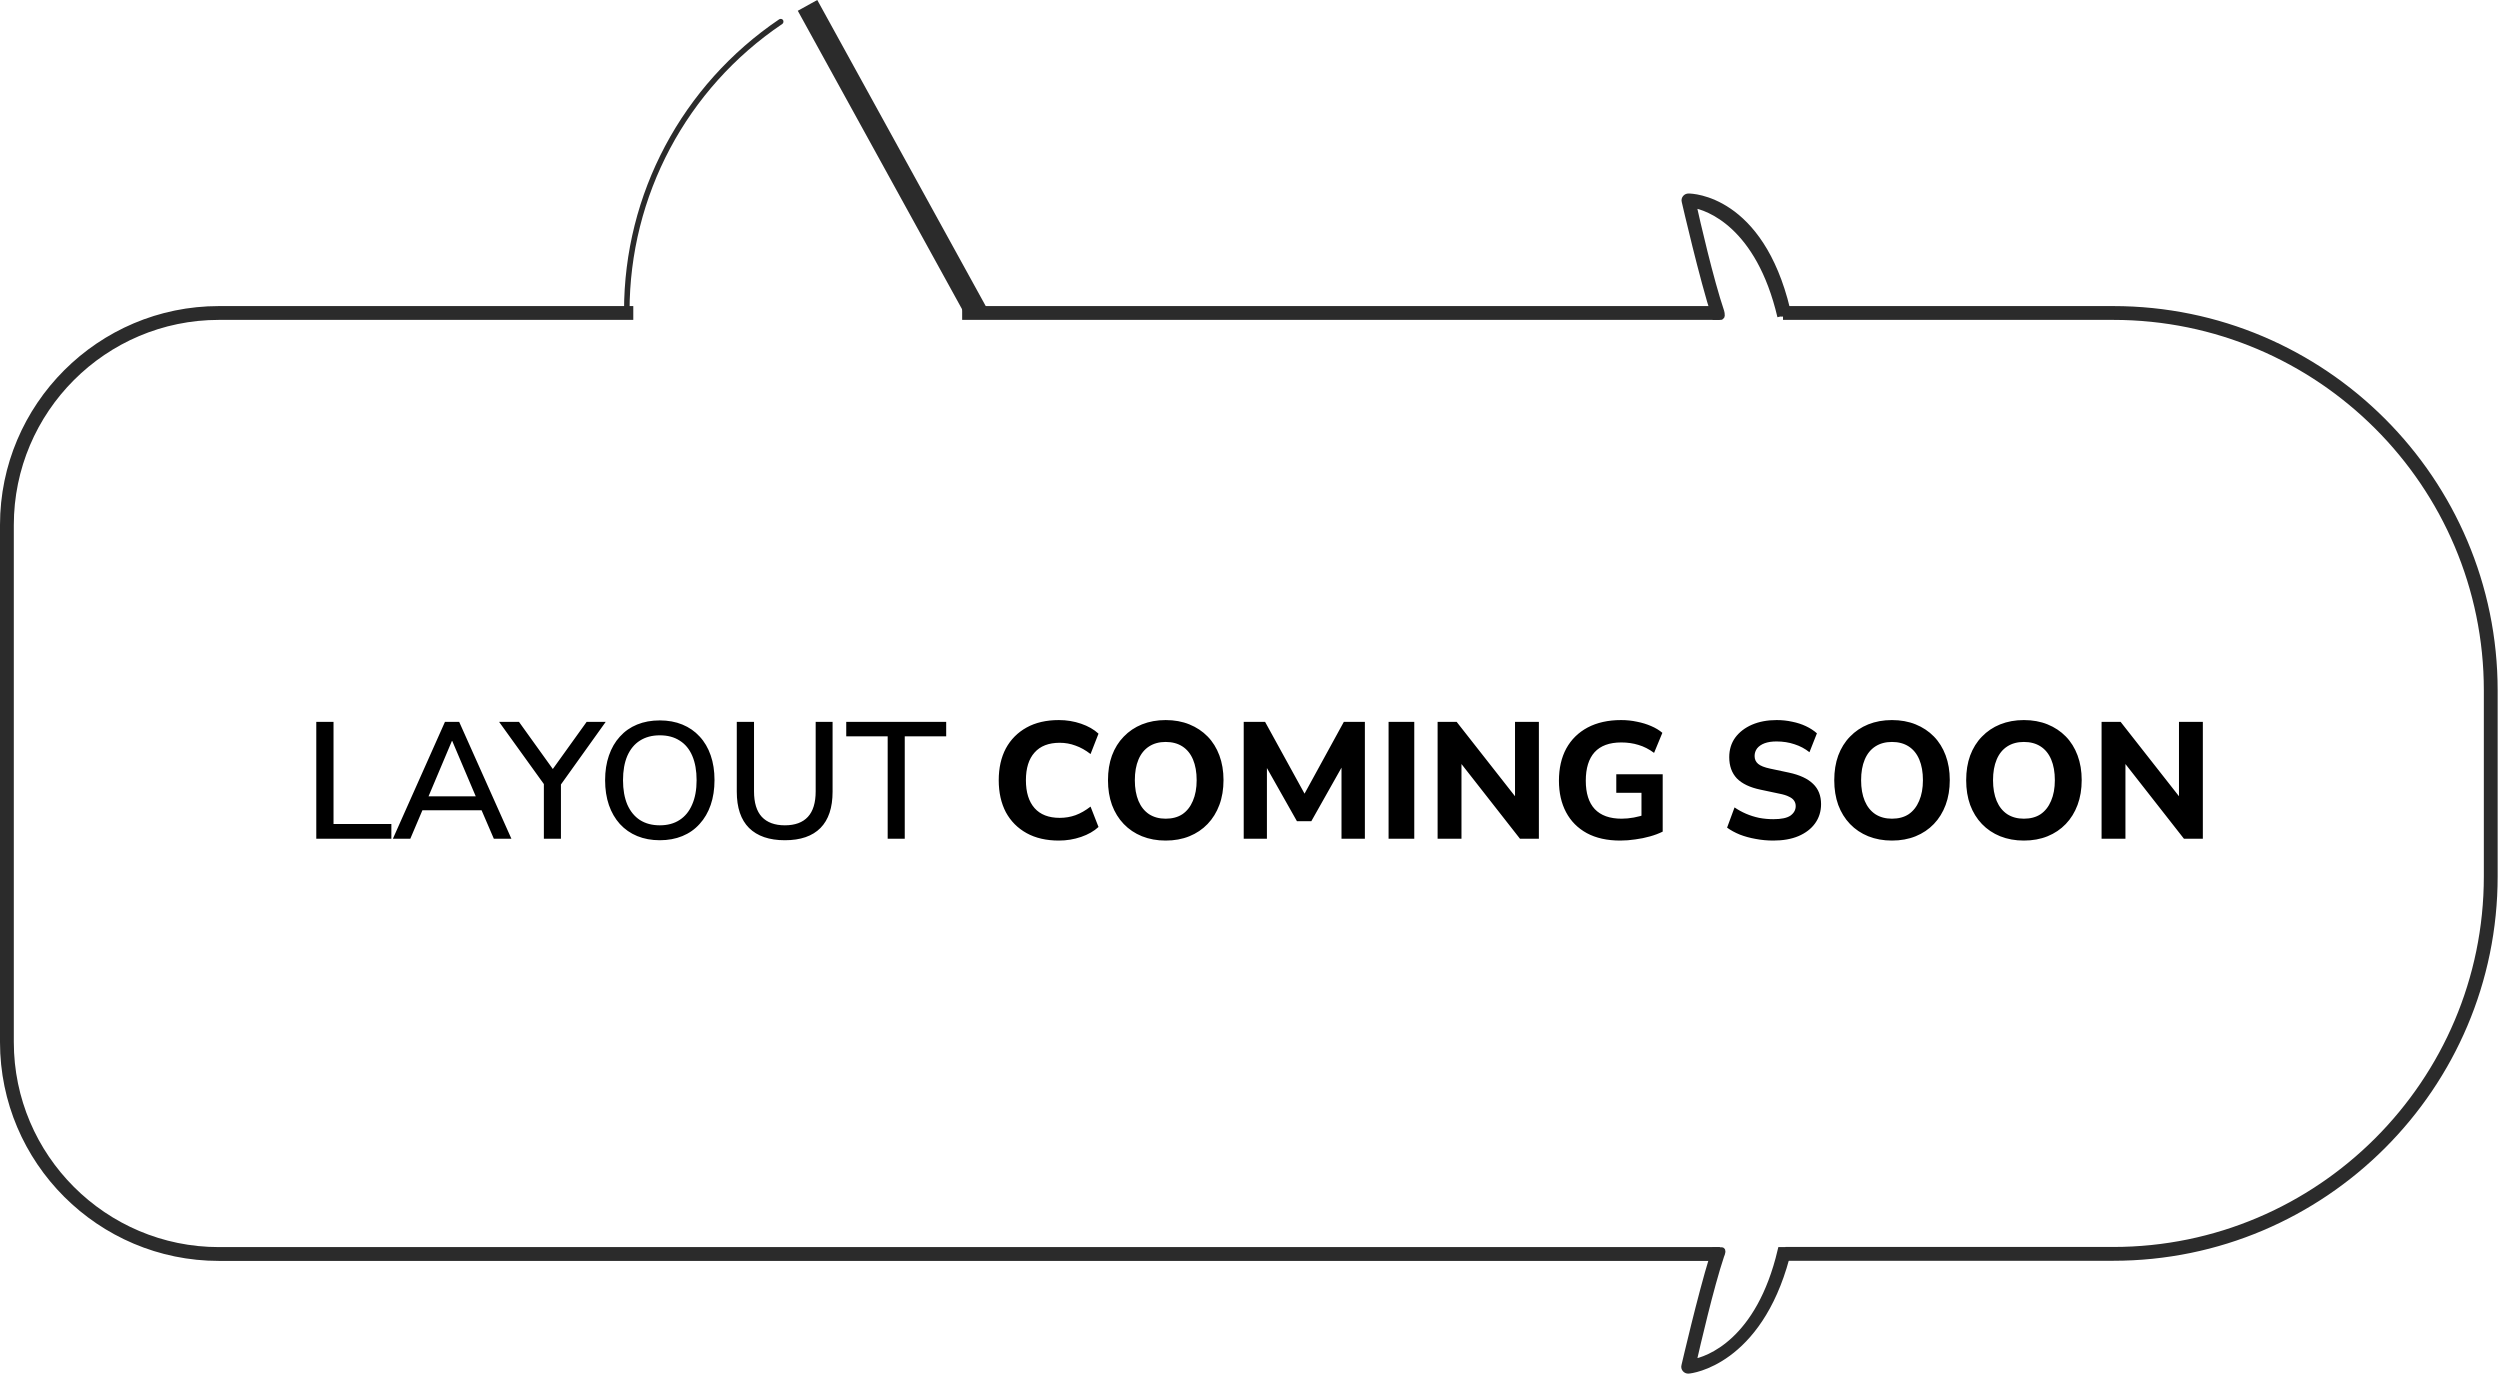 <svg width="181" height="100" viewBox="0 0 181 100" fill="none" xmlns="http://www.w3.org/2000/svg">
<g clip-path="url(#clip0_1735_2036)">
<path d="M56.72 1.57C56.72 1.63 56.69 1.7 56.63 1.74C49.71 6.41 45.58 14.18 45.58 22.52C45.58 22.63 45.49 22.72 45.38 22.72C45.27 22.72 45.18 22.63 45.18 22.52C45.18 14.05 49.38 6.15 56.41 1.4C56.5 1.34 56.63 1.36 56.69 1.45C56.71 1.48 56.72 1.52 56.72 1.56V1.57Z" fill="#2B2B2B"/>
<path d="M71.78 22.91H69.94L57.76 0.78L59.17 0L71.78 22.91Z" fill="#2B2B2B"/>
<path d="M129.09 22.91L129.36 22.41C127.42 14.36 122.47 14.26 122.25 14.26C122.17 14.26 122.1 14.29 122.05 14.35C122 14.41 121.98 14.49 122 14.56C122.06 14.82 123.28 20.12 124.18 22.91H124.58C124.69 22.91 124.56 22.48 124.59 22.58C123.81 20.28 122.83 16.02 122.56 14.79C123.67 14.96 127.37 16.27 128.93 22.91" fill="#2B2B2B"/>
<path d="M129.09 22.91L129.36 22.41C127.42 14.36 122.47 14.26 122.25 14.26C122.17 14.26 122.1 14.29 122.05 14.35C122 14.41 121.98 14.49 122 14.56C122.06 14.82 123.28 20.12 124.18 22.91H124.58C124.69 22.91 124.56 22.48 124.59 22.58C123.81 20.28 122.83 16.02 122.56 14.79C123.67 14.96 127.37 16.27 128.93 22.91" stroke="#2B2B2B" stroke-width="0.5" stroke-miterlimit="10"/>
<path d="M129.46 90.54H128.95C127.39 97.16 123.67 98.48 122.56 98.66C122.84 97.43 123.82 93.18 124.59 90.88C124.55 90.98 124.75 90.55 124.64 90.55H124.17L124.03 91.05H124.01C123.13 93.93 122.04 98.65 121.98 98.9C121.96 98.97 121.98 99.05 122.03 99.11C122.08 99.17 122.15 99.2 122.23 99.2C122.45 99.2 127.28 98.6 129.31 91.05L129.45 90.55L129.46 90.54Z" fill="#2B2B2B" stroke="#2B2B2B" stroke-width="0.5" stroke-miterlimit="10"/>
<path d="M129.09 22.91H153C167.93 22.91 180.08 35.06 180.08 49.99V63.45C180.08 78.38 167.93 90.53 153 90.53H129.47C129.43 90.71 129.38 90.86 129.33 91.03H153C168.21 91.03 180.58 78.66 180.58 63.45V49.99C180.58 34.78 168.21 22.41 153 22.41H129.36" fill="#2B2B2B"/>
<path d="M129.09 22.91H153C167.93 22.91 180.08 35.06 180.08 49.99V63.45C180.08 78.38 167.93 90.53 153 90.53H129.47C129.43 90.71 129.38 90.86 129.33 91.03H153C168.21 91.03 180.58 78.66 180.58 63.45V49.99C180.58 34.78 168.21 22.41 153 22.41H129.36" stroke="#2B2B2B" stroke-width="0.5" stroke-miterlimit="10"/>
<path d="M69.91 22.91H124.18L124.02 22.41H69.91V22.91Z" fill="#2B2B2B" stroke="#2B2B2B" stroke-width="0.5" stroke-miterlimit="10"/>
<path d="M15.85 90.54C7.53 90.54 0.75 83.77 0.75 75.45V38.01C0.75 29.69 7.52 22.91 15.85 22.91H45.6V22.41H15.85C7.25 22.41 0.25 29.41 0.25 38.01V75.45C0.25 84.05 7.25 91.04 15.85 91.04H124.03C124.08 90.87 124.14 90.7 124.19 90.54H15.85Z" fill="#2B2B2B" stroke="#2B2B2B" stroke-width="0.5" stroke-miterlimit="10"/>
<path d="M22.899 60.725V52.265H24.147V59.657H28.335V60.725H22.899ZM28.445 60.725L32.214 52.265H33.245L37.026 60.725H35.754L34.721 58.325L35.285 58.661H30.174L30.726 58.325L29.706 60.725H28.445ZM32.718 53.645L30.905 57.941L30.605 57.653H34.842L34.566 57.941L32.742 53.645H32.718ZM39.376 60.725V56.357L39.652 57.149L36.136 52.265H37.576L40.168 55.877H39.88L42.472 52.265H43.852L40.36 57.149L40.612 56.357V60.725H39.376ZM47.77 60.833C47.17 60.833 46.626 60.733 46.138 60.533C45.65 60.333 45.23 60.041 44.878 59.657C44.534 59.273 44.27 58.817 44.086 58.289C43.902 57.753 43.81 57.153 43.81 56.489C43.81 55.825 43.902 55.229 44.086 54.701C44.27 54.165 44.534 53.709 44.878 53.333C45.222 52.949 45.638 52.657 46.126 52.457C46.614 52.257 47.162 52.157 47.77 52.157C48.37 52.157 48.914 52.257 49.402 52.457C49.89 52.657 50.306 52.945 50.65 53.321C51.002 53.697 51.27 54.153 51.454 54.689C51.638 55.217 51.73 55.813 51.73 56.477C51.73 57.141 51.638 57.741 51.454 58.277C51.27 58.813 51.002 59.273 50.65 59.657C50.306 60.041 49.89 60.333 49.402 60.533C48.914 60.733 48.37 60.833 47.77 60.833ZM47.77 59.753C48.33 59.753 48.806 59.625 49.198 59.369C49.598 59.113 49.902 58.741 50.11 58.253C50.326 57.765 50.434 57.177 50.434 56.489C50.434 55.801 50.33 55.213 50.122 54.725C49.914 54.237 49.61 53.869 49.21 53.621C48.818 53.365 48.338 53.237 47.77 53.237C47.21 53.237 46.73 53.365 46.33 53.621C45.938 53.869 45.634 54.237 45.418 54.725C45.21 55.213 45.106 55.801 45.106 56.489C45.106 57.169 45.21 57.757 45.418 58.253C45.634 58.741 45.938 59.113 46.33 59.369C46.73 59.625 47.21 59.753 47.77 59.753ZM56.823 60.833C55.695 60.833 54.831 60.537 54.231 59.945C53.639 59.353 53.343 58.477 53.343 57.317V52.265H54.591V57.293C54.591 58.117 54.779 58.733 55.155 59.141C55.539 59.549 56.095 59.753 56.823 59.753C57.559 59.753 58.115 59.549 58.491 59.141C58.867 58.733 59.055 58.117 59.055 57.293V52.265H60.279V57.317C60.279 58.477 59.987 59.353 59.403 59.945C58.819 60.537 57.959 60.833 56.823 60.833ZM64.268 60.725V53.309H61.268V52.265H68.504V53.309H65.504V60.725H64.268ZM76.664 60.857C75.752 60.857 74.972 60.677 74.324 60.317C73.676 59.957 73.176 59.453 72.824 58.805C72.48 58.149 72.308 57.377 72.308 56.489C72.308 55.601 72.48 54.833 72.824 54.185C73.176 53.537 73.676 53.033 74.324 52.673C74.972 52.313 75.752 52.133 76.664 52.133C77.224 52.133 77.76 52.221 78.272 52.397C78.784 52.573 79.204 52.813 79.532 53.117L78.956 54.593C78.596 54.313 78.232 54.109 77.864 53.981C77.504 53.845 77.124 53.777 76.724 53.777C75.924 53.777 75.316 54.013 74.9 54.485C74.484 54.949 74.276 55.617 74.276 56.489C74.276 57.361 74.484 58.033 74.9 58.505C75.316 58.977 75.924 59.213 76.724 59.213C77.124 59.213 77.504 59.149 77.864 59.021C78.232 58.885 78.596 58.677 78.956 58.397L79.532 59.873C79.204 60.177 78.784 60.417 78.272 60.593C77.76 60.769 77.224 60.857 76.664 60.857ZM84.394 60.857C83.77 60.857 83.198 60.753 82.678 60.545C82.166 60.337 81.726 60.041 81.358 59.657C80.99 59.273 80.706 58.813 80.506 58.277C80.314 57.741 80.218 57.145 80.218 56.489C80.218 55.825 80.314 55.229 80.506 54.701C80.706 54.165 80.99 53.709 81.358 53.333C81.726 52.949 82.166 52.653 82.678 52.445C83.198 52.237 83.77 52.133 84.394 52.133C85.026 52.133 85.598 52.237 86.11 52.445C86.622 52.653 87.062 52.945 87.43 53.321C87.798 53.697 88.082 54.153 88.282 54.689C88.482 55.225 88.582 55.821 88.582 56.477C88.582 57.141 88.482 57.741 88.282 58.277C88.082 58.813 87.798 59.273 87.43 59.657C87.062 60.041 86.622 60.337 86.11 60.545C85.598 60.753 85.026 60.857 84.394 60.857ZM84.394 59.273C84.874 59.273 85.278 59.165 85.606 58.949C85.934 58.725 86.186 58.405 86.362 57.989C86.546 57.565 86.638 57.065 86.638 56.489C86.638 55.905 86.55 55.405 86.374 54.989C86.198 54.573 85.942 54.257 85.606 54.041C85.27 53.825 84.866 53.717 84.394 53.717C83.93 53.717 83.53 53.825 83.194 54.041C82.858 54.257 82.602 54.573 82.426 54.989C82.25 55.405 82.162 55.905 82.162 56.489C82.162 57.065 82.25 57.565 82.426 57.989C82.602 58.405 82.858 58.725 83.194 58.949C83.53 59.165 83.93 59.273 84.394 59.273ZM90.045 60.725V52.265H91.593L94.653 57.833H94.245L97.293 52.265H98.817V60.725H97.125V55.109H97.389L94.941 59.453H93.897L91.437 55.097H91.725V60.725H90.045ZM100.533 60.725V52.265H102.393V60.725H100.533ZM104.083 60.725V52.265H105.463L110.011 58.061H109.687V52.265H111.415V60.725H110.047L105.499 54.917H105.811V60.725H104.083ZM117.307 60.857C116.355 60.857 115.547 60.677 114.883 60.317C114.227 59.957 113.727 59.453 113.383 58.805C113.039 58.157 112.867 57.397 112.867 56.525C112.867 55.629 113.043 54.853 113.395 54.197C113.755 53.541 114.271 53.033 114.943 52.673C115.623 52.313 116.431 52.133 117.367 52.133C117.767 52.133 118.151 52.173 118.519 52.253C118.887 52.325 119.227 52.429 119.539 52.565C119.859 52.701 120.131 52.865 120.355 53.057L119.755 54.509C119.387 54.237 119.011 54.045 118.627 53.933C118.243 53.813 117.827 53.753 117.379 53.753C116.523 53.753 115.879 53.989 115.447 54.461C115.023 54.933 114.811 55.621 114.811 56.525C114.811 57.429 115.027 58.113 115.459 58.577C115.899 59.041 116.547 59.273 117.403 59.273C117.691 59.273 117.987 59.245 118.291 59.189C118.595 59.133 118.895 59.053 119.191 58.949L118.843 59.705V57.401H117.019V56.057H120.379V60.209C120.107 60.345 119.799 60.461 119.455 60.557C119.119 60.653 118.767 60.725 118.399 60.773C118.031 60.829 117.667 60.857 117.307 60.857ZM128.389 60.857C127.949 60.857 127.521 60.817 127.105 60.737C126.697 60.665 126.317 60.561 125.965 60.425C125.613 60.281 125.305 60.113 125.041 59.921L125.581 58.457C125.837 58.633 126.113 58.785 126.409 58.913C126.705 59.041 127.021 59.141 127.357 59.213C127.693 59.277 128.037 59.309 128.389 59.309C128.973 59.309 129.389 59.221 129.637 59.045C129.885 58.861 130.009 58.633 130.009 58.361C130.009 58.209 129.969 58.077 129.889 57.965C129.817 57.853 129.693 57.757 129.517 57.677C129.349 57.589 129.117 57.517 128.821 57.461L127.465 57.173C126.697 57.013 126.125 56.741 125.749 56.357C125.381 55.965 125.197 55.453 125.197 54.821C125.197 54.277 125.341 53.805 125.629 53.405C125.925 53.005 126.329 52.693 126.841 52.469C127.361 52.245 127.957 52.133 128.629 52.133C129.021 52.133 129.397 52.173 129.757 52.253C130.117 52.325 130.449 52.433 130.753 52.577C131.057 52.721 131.321 52.893 131.545 53.093L131.005 54.461C130.685 54.205 130.325 54.013 129.925 53.885C129.525 53.749 129.089 53.681 128.617 53.681C128.281 53.681 127.993 53.725 127.753 53.813C127.521 53.901 127.341 54.025 127.213 54.185C127.093 54.345 127.033 54.529 127.033 54.737C127.033 54.969 127.117 55.157 127.285 55.301C127.453 55.445 127.745 55.561 128.161 55.649L129.517 55.937C130.301 56.105 130.885 56.377 131.269 56.753C131.653 57.121 131.845 57.609 131.845 58.217C131.845 58.745 131.701 59.209 131.413 59.609C131.133 60.001 130.733 60.309 130.213 60.533C129.701 60.749 129.093 60.857 128.389 60.857ZM136.976 60.857C136.352 60.857 135.78 60.753 135.26 60.545C134.748 60.337 134.308 60.041 133.94 59.657C133.572 59.273 133.288 58.813 133.088 58.277C132.896 57.741 132.8 57.145 132.8 56.489C132.8 55.825 132.896 55.229 133.088 54.701C133.288 54.165 133.572 53.709 133.94 53.333C134.308 52.949 134.748 52.653 135.26 52.445C135.78 52.237 136.352 52.133 136.976 52.133C137.608 52.133 138.18 52.237 138.692 52.445C139.204 52.653 139.644 52.945 140.012 53.321C140.38 53.697 140.664 54.153 140.864 54.689C141.064 55.225 141.164 55.821 141.164 56.477C141.164 57.141 141.064 57.741 140.864 58.277C140.664 58.813 140.38 59.273 140.012 59.657C139.644 60.041 139.204 60.337 138.692 60.545C138.18 60.753 137.608 60.857 136.976 60.857ZM136.976 59.273C137.456 59.273 137.86 59.165 138.188 58.949C138.516 58.725 138.768 58.405 138.944 57.989C139.128 57.565 139.22 57.065 139.22 56.489C139.22 55.905 139.132 55.405 138.956 54.989C138.78 54.573 138.524 54.257 138.188 54.041C137.852 53.825 137.448 53.717 136.976 53.717C136.512 53.717 136.112 53.825 135.776 54.041C135.44 54.257 135.184 54.573 135.008 54.989C134.832 55.405 134.744 55.905 134.744 56.489C134.744 57.065 134.832 57.565 135.008 57.989C135.184 58.405 135.44 58.725 135.776 58.949C136.112 59.165 136.512 59.273 136.976 59.273ZM146.527 60.857C145.903 60.857 145.331 60.753 144.811 60.545C144.299 60.337 143.859 60.041 143.491 59.657C143.123 59.273 142.839 58.813 142.639 58.277C142.447 57.741 142.351 57.145 142.351 56.489C142.351 55.825 142.447 55.229 142.639 54.701C142.839 54.165 143.123 53.709 143.491 53.333C143.859 52.949 144.299 52.653 144.811 52.445C145.331 52.237 145.903 52.133 146.527 52.133C147.159 52.133 147.731 52.237 148.243 52.445C148.755 52.653 149.195 52.945 149.563 53.321C149.931 53.697 150.215 54.153 150.415 54.689C150.615 55.225 150.715 55.821 150.715 56.477C150.715 57.141 150.615 57.741 150.415 58.277C150.215 58.813 149.931 59.273 149.563 59.657C149.195 60.041 148.755 60.337 148.243 60.545C147.731 60.753 147.159 60.857 146.527 60.857ZM146.527 59.273C147.007 59.273 147.411 59.165 147.739 58.949C148.067 58.725 148.319 58.405 148.495 57.989C148.679 57.565 148.771 57.065 148.771 56.489C148.771 55.905 148.683 55.405 148.507 54.989C148.331 54.573 148.075 54.257 147.739 54.041C147.403 53.825 146.999 53.717 146.527 53.717C146.063 53.717 145.663 53.825 145.327 54.041C144.991 54.257 144.735 54.573 144.559 54.989C144.383 55.405 144.295 55.905 144.295 56.489C144.295 57.065 144.383 57.565 144.559 57.989C144.735 58.405 144.991 58.725 145.327 58.949C145.663 59.165 146.063 59.273 146.527 59.273ZM152.154 60.725V52.265H153.534L158.082 58.061H157.758V52.265H159.486V60.725H158.118L153.57 54.917H153.882V60.725H152.154Z" fill="black"/>
</g>
<defs>
<clipPath id="clip0_1735_2036">
<rect width="180.83" height="99.45" fill="white"/>
</clipPath>
</defs>
</svg>
